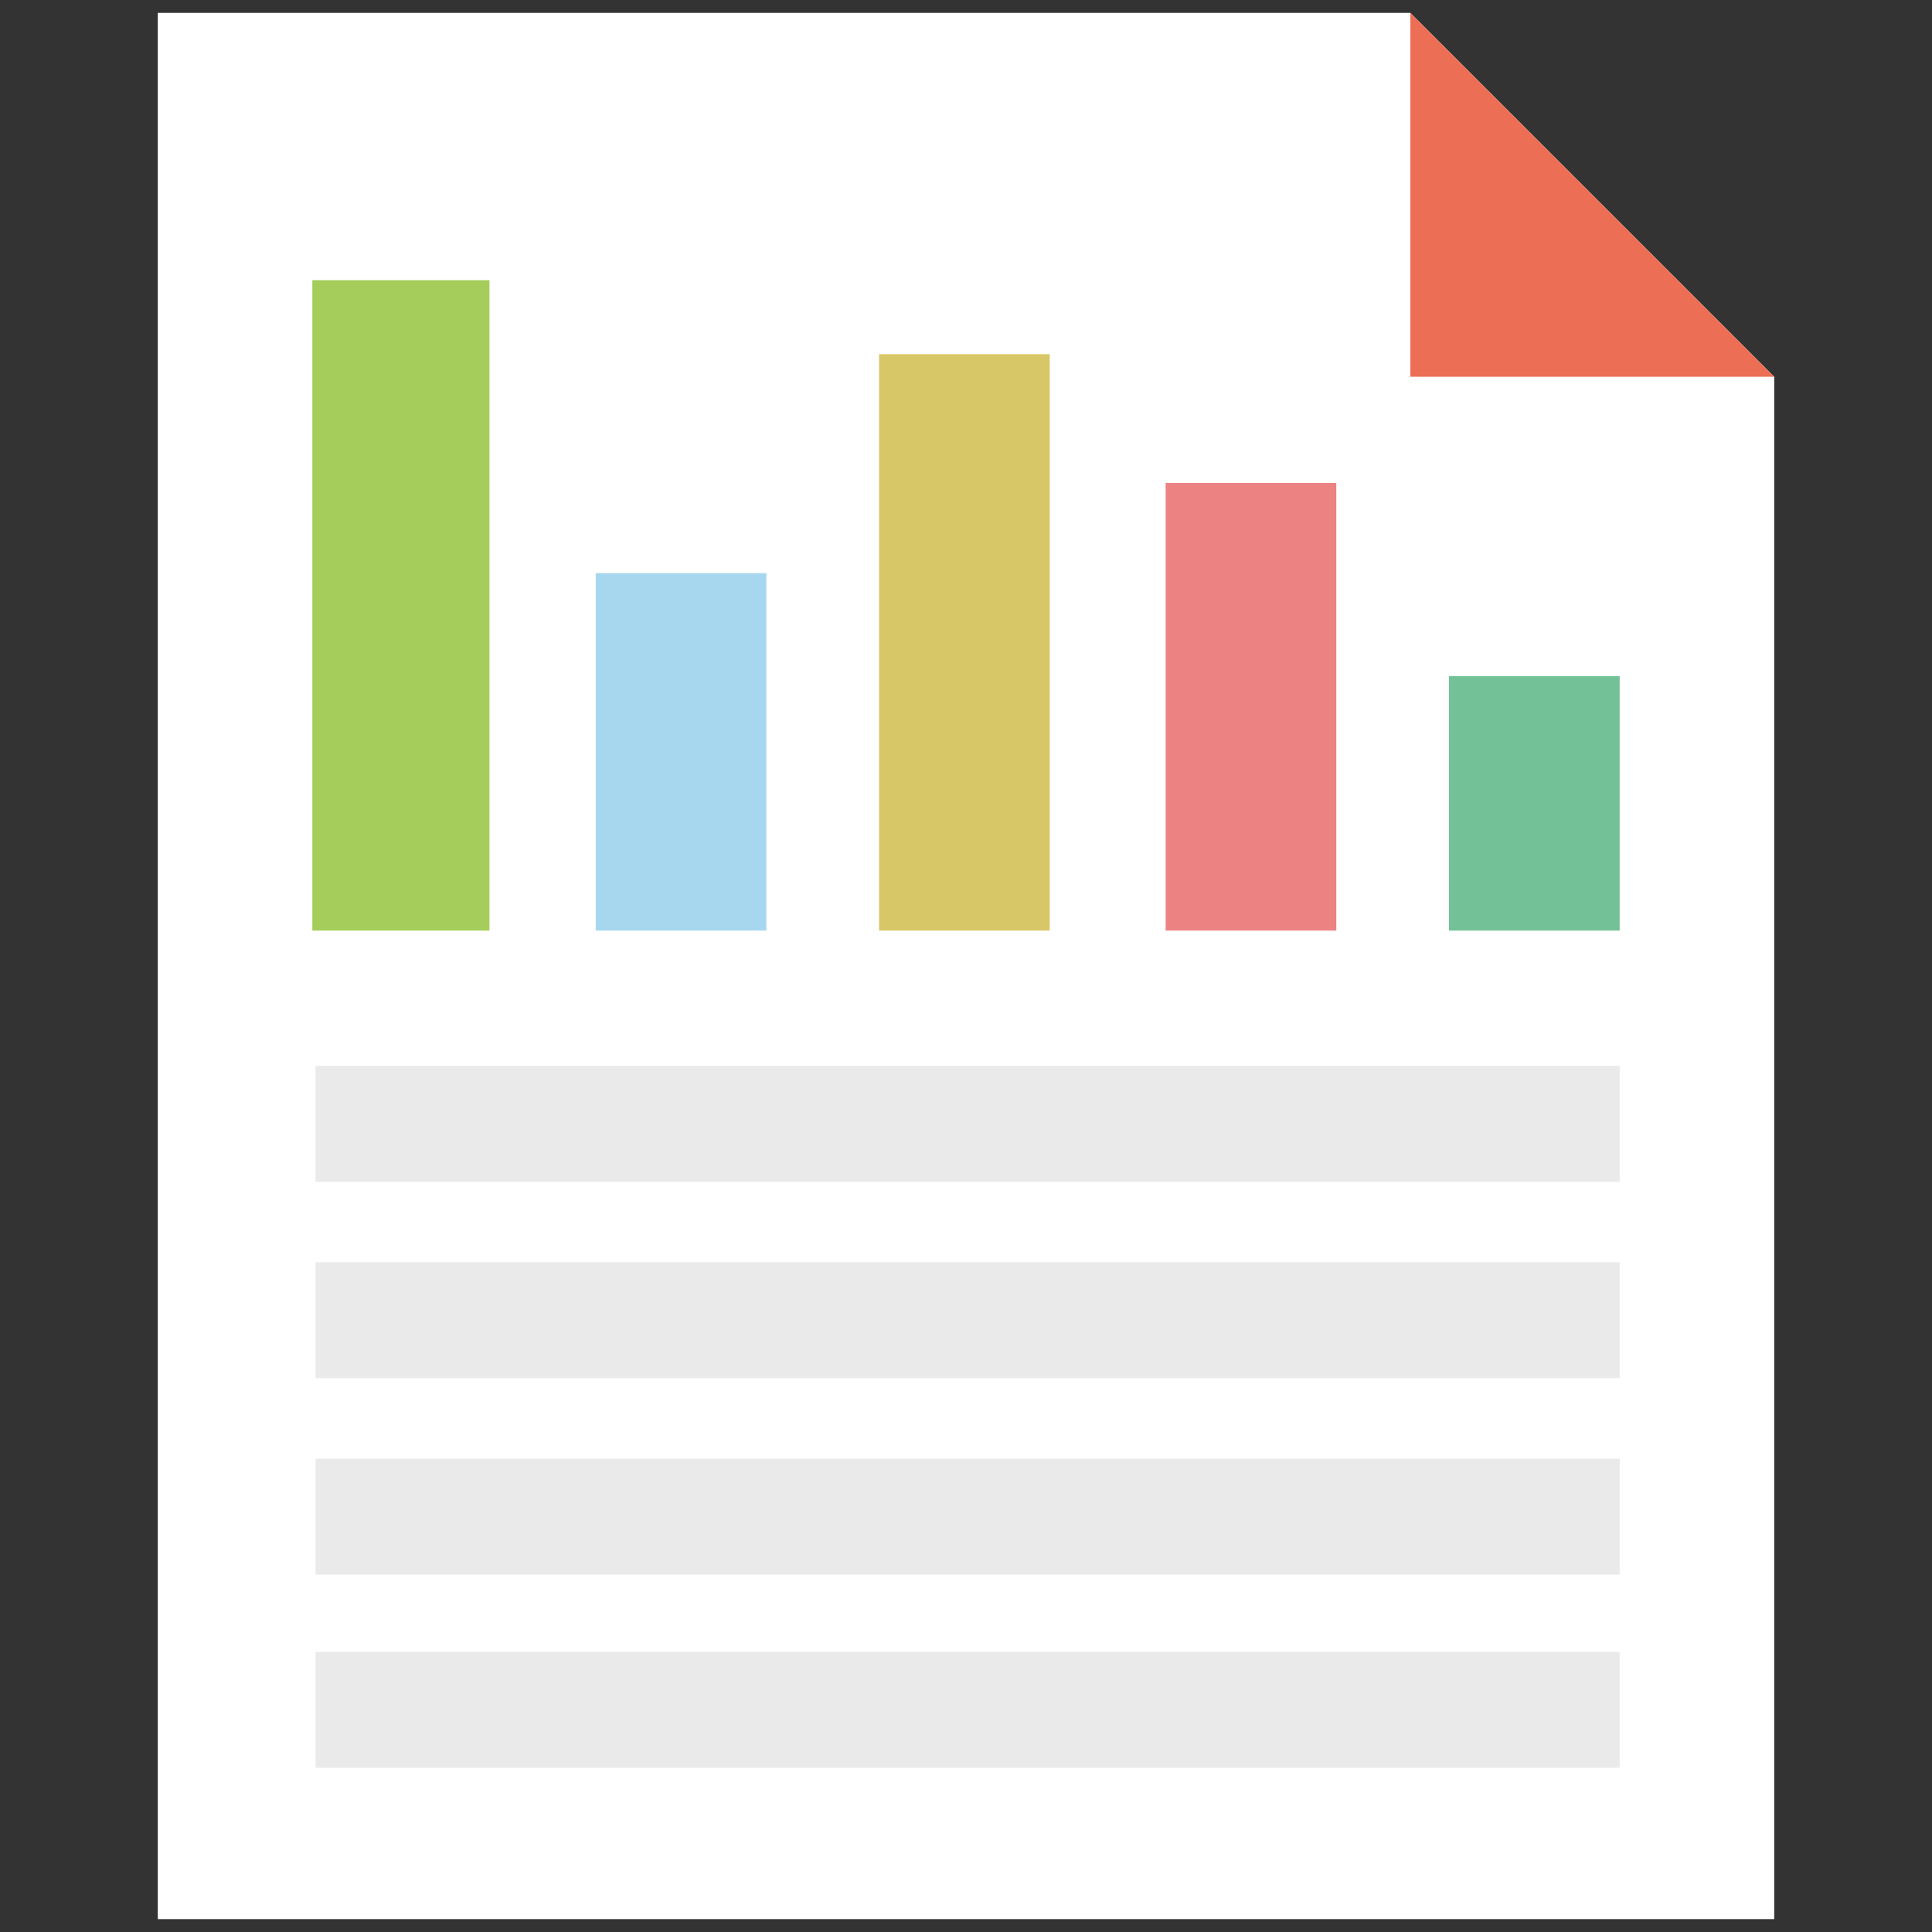 <?xml version="1.0" encoding="utf-8"?>
<!-- Generator: Adobe Illustrator 22.0.1, SVG Export Plug-In . SVG Version: 6.00 Build 0)  -->
<svg version="1.2" baseProfile="tiny" id="レイヤー_1"
	 xmlns="http://www.w3.org/2000/svg" xmlns:xlink="http://www.w3.org/1999/xlink" x="0px" y="0px" viewBox="0 0 60 60"
	 xml:space="preserve">
<rect x="0" y="0" width="60" height="60" fill="#333333" stroke="none"/>
<g>
	<g>
		<g>
			<polygon fill="#FFFFFF" points="55.1,11.7 55.1,59.6 4.9,59.6 4.9,0.4 43.8,0.4 			"/>
			<rect x="9.7" y="8.7" fill="#A4CD5B" width="5.5" height="20.2"/>
			<rect x="18.5" y="17.8" fill="#A7D7EF" width="5.3" height="11.1"/>
			<rect x="27.3" y="11" fill="#D8C766" width="5.3" height="17.9"/>
			<rect x="36.2" y="15" fill="#ED8283" width="5.3" height="13.9"/>
			<rect x="45" y="21" fill="#73C196" width="5.3" height="7.9"/>
			<rect x="9.8" y="33.1" fill="#EBEAEA" width="40.5" height="3.6"/>
			<rect x="9.8" y="39.2" fill="#EBEAEA" width="40.5" height="3.6"/>
			<rect x="9.8" y="45.3" fill="#EBEAEA" width="40.5" height="3.6"/>
			<rect x="9.8" y="51.3" fill="#EBEAEA" width="40.5" height="3.6"/>
			<polygon fill="#EB6E55" points="55.1,11.7 43.8,11.7 43.8,0.4 			"/>
		</g>
	</g>
</g>
</svg>
